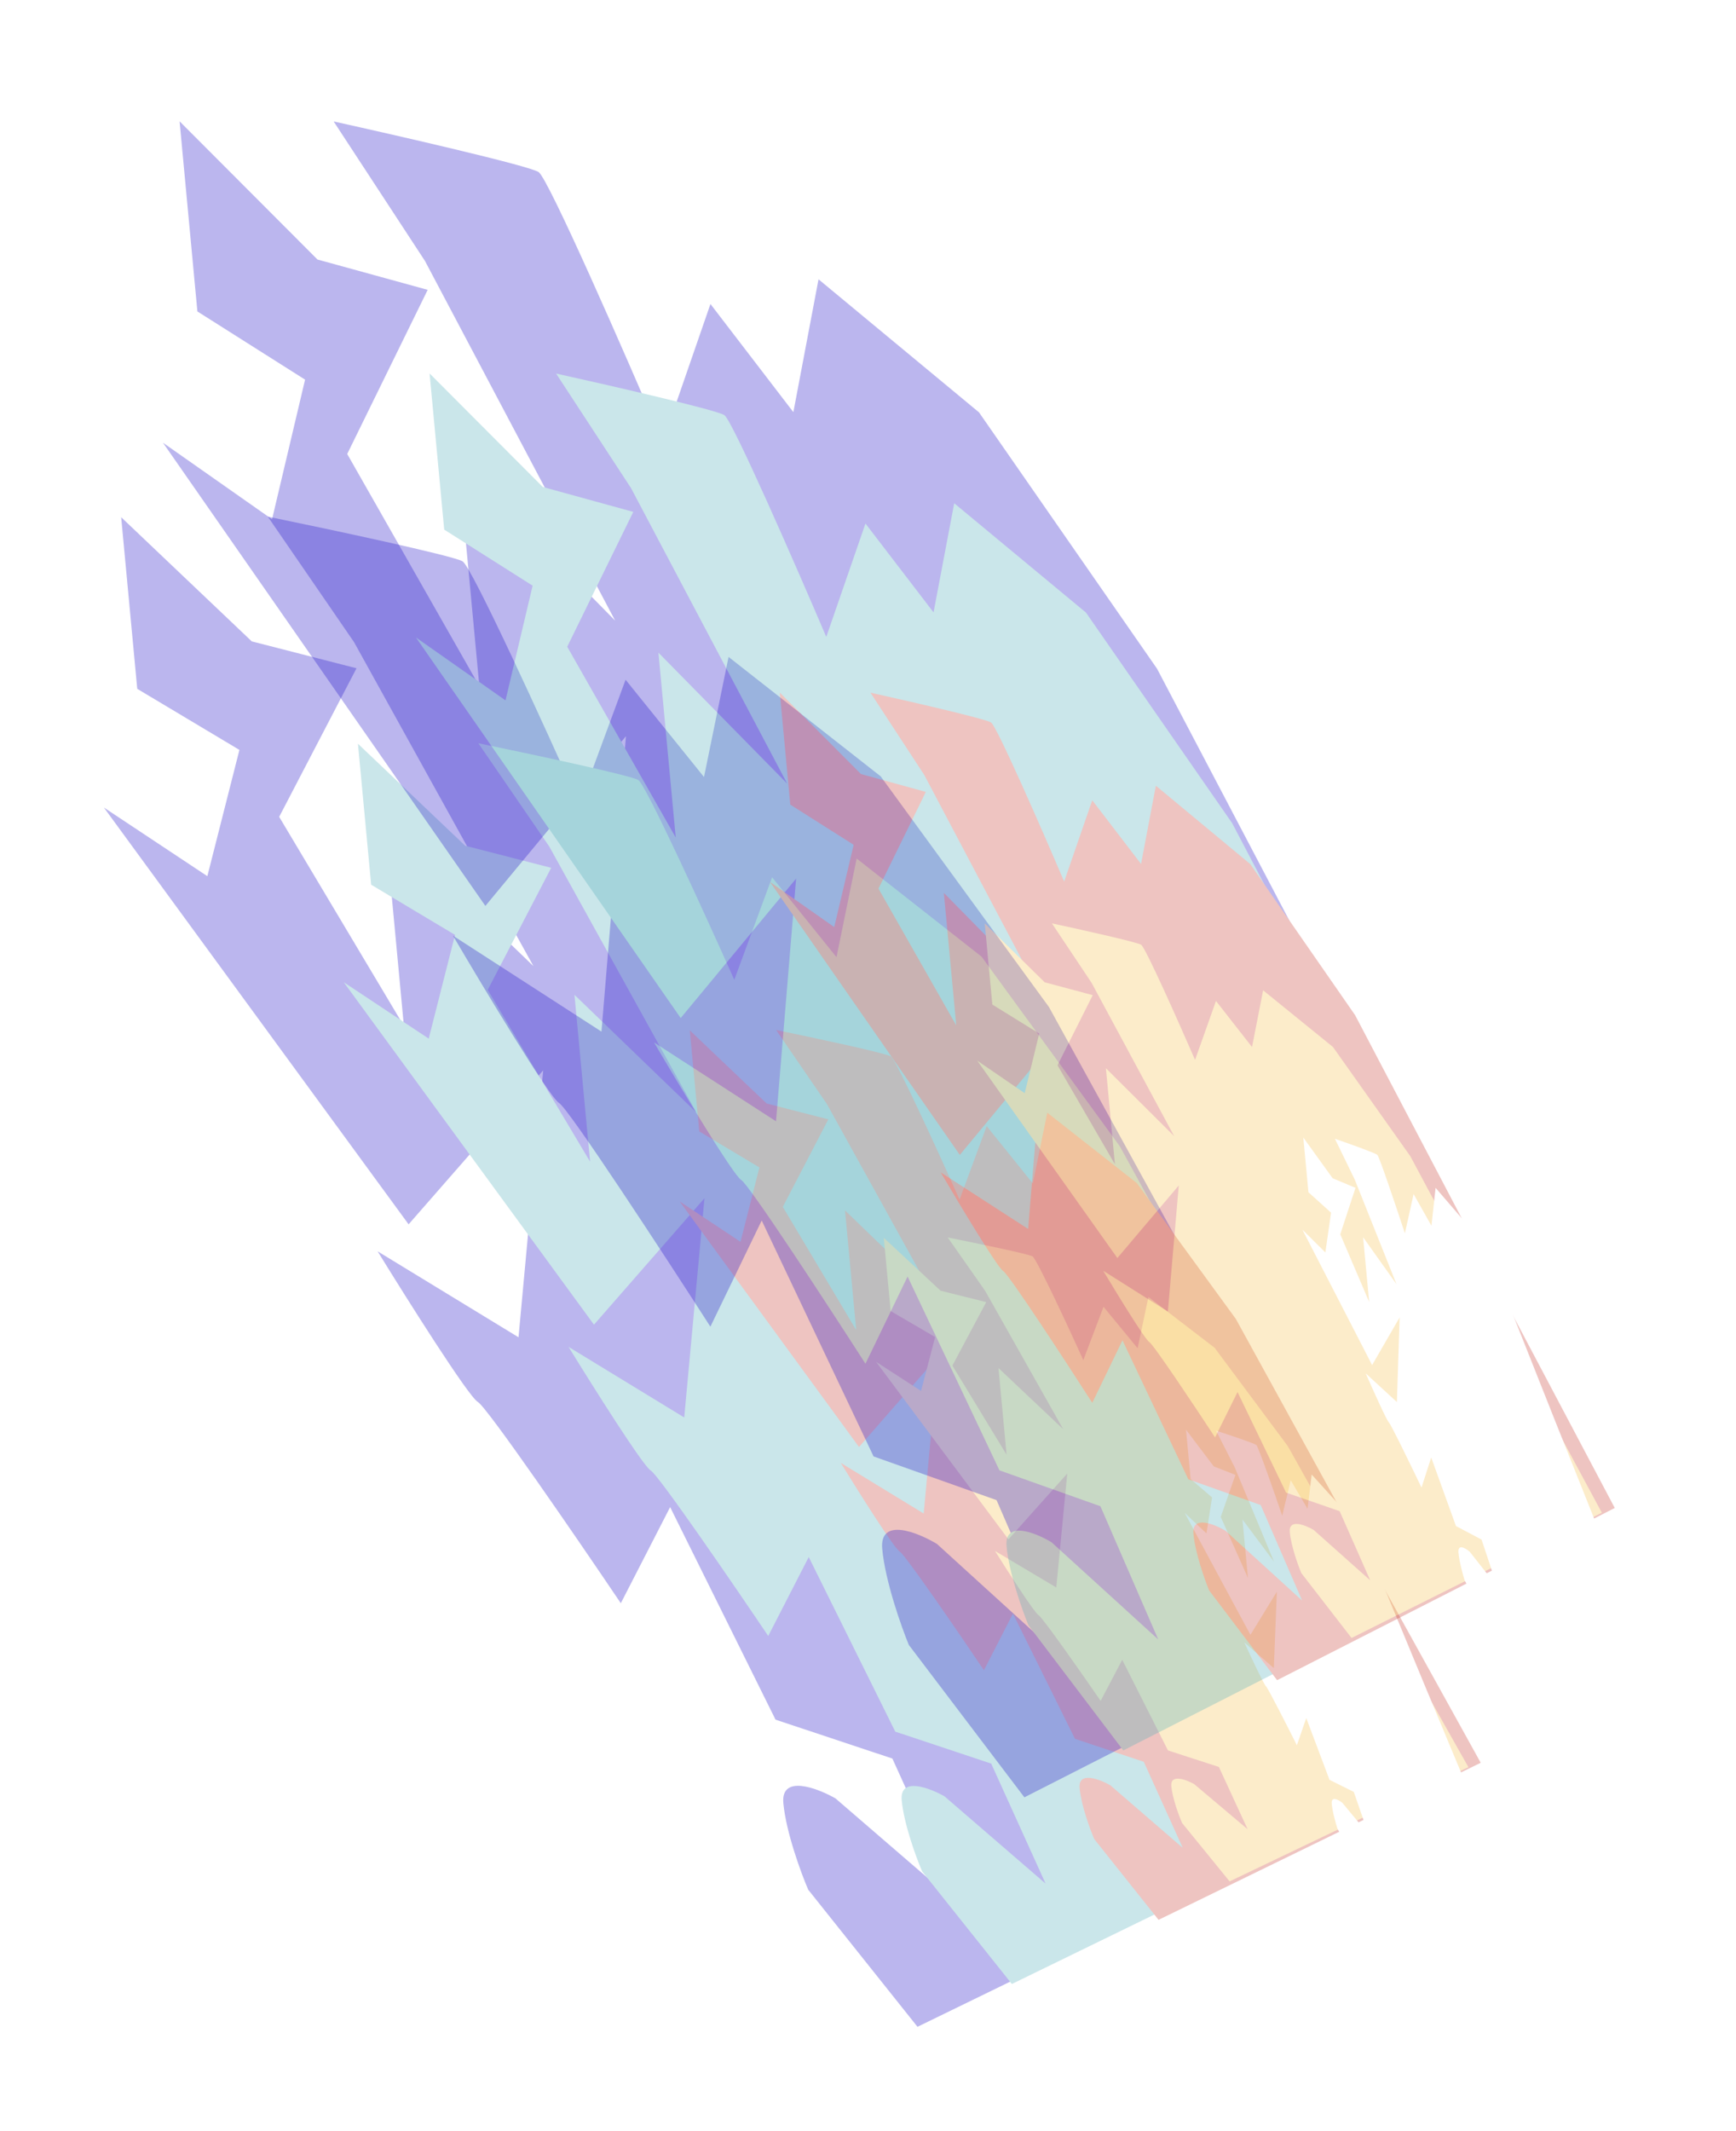 <?xml version="1.0" encoding="UTF-8"?> <svg xmlns="http://www.w3.org/2000/svg" width="1734" height="2127" viewBox="0 0 1734 2127" fill="none"> <g opacity="0.3" filter="url(#filter0_f_252_55)"> <path d="M1047.77 1005.3L1243.83 1361.52L1463.2 1757.11L916.436 2023.25L807.27 1886.38C800.133 1869.74 785.18 1829.18 782.457 1800.12C779.734 1771.06 816.016 1784.76 834.497 1795.24L957.505 1901.29L891.343 1755.47L774.634 1716.64L669.374 1504.48L620.098 1600.42C576.336 1535.62 486.496 1404.71 477.234 1399.45C467.973 1394.19 406.681 1297.06 377.193 1249.15L517.918 1334.94L542.564 1068.5L408.127 1222.19L103.77 806.124L207.107 874.639L239.14 748.598L137.085 687.618L121.034 516.32L251.487 640.259L356.112 667.094L278.862 815.418L403.413 1024.12L384.415 821.386L532.811 964.424L353.673 641.074L267.508 515.719C328.485 528.233 452.765 554.684 462.067 560.374C471.369 566.065 543.798 724.606 578.851 803.166L624.862 678.549L703.189 775.656L727.724 655.786L879.654 774.979L1047.77 1005.3Z" fill="#1A0BC5"></path> <path d="M1118.47 1144.21L1279.47 1436.87L1459.61 1761.89L1010.69 1980.52L921.047 1868.06C915.186 1854.39 902.906 1821.06 900.669 1797.19C898.432 1773.32 928.223 1784.58 943.398 1793.19L1044.4 1880.32L990.071 1760.51L894.242 1728.61L807.806 1554.3L767.351 1633.12C731.416 1579.88 657.644 1472.32 650.039 1468C642.435 1463.68 592.105 1383.87 567.891 1344.51L683.44 1415L703.664 1196.1L593.289 1322.36L343.368 980.519L428.22 1036.81L454.516 933.264L370.718 883.16L357.53 742.426L464.648 844.257L550.554 866.308L487.133 988.164L589.409 1159.64L573.8 993.071L695.652 1110.59L548.551 844.931L477.797 741.938C527.864 752.223 629.908 773.96 637.546 778.635C645.184 783.311 704.662 913.568 733.446 978.112L771.22 875.732L835.536 955.517L855.675 857.036L980.427 954.968L1118.47 1144.21Z" fill="#4DACB8"></path> <path d="M1234.46 1316.7L1349.88 1526.6L1479.02 1759.7L1157.23 1916.48L1092.97 1835.83C1088.77 1826.02 1079.96 1802.12 1078.36 1785C1076.76 1767.88 1098.11 1775.95 1108.99 1782.13L1181.39 1844.62L1142.44 1758.69L1073.75 1735.81L1011.79 1610.8L982.79 1667.33C957.03 1629.14 904.145 1552 898.694 1548.9C893.243 1545.8 857.163 1488.57 839.804 1460.34L922.635 1510.89L937.124 1353.91L858.009 1444.45L678.851 1199.29L739.676 1239.66L758.521 1165.4L698.452 1129.46L688.994 1028.53L765.782 1101.57L827.361 1117.39L781.904 1204.77L855.222 1327.75L844.029 1208.3L931.378 1292.58L825.924 1102.05L775.203 1028.19C811.093 1035.57 884.24 1051.16 889.716 1054.51C895.191 1057.87 937.83 1151.28 958.465 1197.57L985.538 1124.15L1031.64 1181.37L1046.08 1110.75L1135.5 1180.98L1234.46 1316.7Z" fill="#C5382F"></path> <path d="M1286.3 1443.56L1371.45 1595.42L1466.73 1764.06L1228.18 1878.11L1180.71 1819.79C1177.61 1812.69 1171.13 1795.4 1169.97 1783C1168.81 1770.6 1184.61 1776.42 1192.66 1780.87L1246.18 1826.02L1217.47 1763.85L1166.63 1747.38L1120.93 1656.93L1099.37 1697.91C1080.35 1670.3 1041.3 1614.5 1037.27 1612.27C1033.24 1610.03 1006.61 1568.63 993.795 1548.21L1055.06 1584.7L1066.03 1470.97L1007.3 1536.67L874.995 1359.37L919.98 1388.52L934.051 1334.7L889.619 1308.77L882.77 1235.68L939.526 1288.46L985.107 1299.82L951.307 1363.19L1005.42 1452.15L997.312 1365.64L1061.87 1426.56L984.067 1288.72L946.617 1235.29C973.185 1240.58 1027.33 1251.76 1031.38 1254.18C1035.43 1256.6 1066.87 1324.2 1082.08 1357.7L1102.24 1304.48L1136.3 1345.85L1147.1 1294.67L1213.22 1345.41L1286.3 1443.56Z" fill="#F6BF4C"></path> <path d="M1378.49 1574.71L1421.46 1678.45L1469.51 1793.67L1359.43 1865.81L1335.99 1825.69C1334.39 1820.86 1331.01 1809.1 1330.23 1800.74C1329.45 1792.39 1336.99 1796.6 1340.87 1799.75L1366.91 1831.13L1352.22 1788.77L1327.98 1776.73L1304.75 1715.03L1295.39 1742.18C1285.91 1723.25 1266.47 1684.98 1264.53 1683.4C1262.59 1681.82 1249.27 1653.47 1242.85 1639.5L1272.38 1665.21L1275.37 1588.94L1248.99 1632L1183.35 1510.25L1205.07 1530.71L1210.67 1494.79L1189.26 1476.5L1184.65 1427.22L1212.36 1463.79L1234.02 1472.31L1219.33 1514.27L1246.49 1575.13L1241.02 1516.8L1272.56 1559L1233.32 1464.82L1214.68 1428.18C1227.28 1432.24 1252.98 1440.8 1254.93 1442.5C1256.88 1444.21 1272.96 1490.26 1280.76 1513.08L1289.23 1477.67L1306.04 1506.15L1310.15 1471.94L1342.23 1507.32L1378.49 1574.71Z" fill="white"></path> </g> <g style="mix-blend-mode:color-dodge" opacity="0.3" filter="url(#filter1_f_252_55)"> <path d="M1155.74 667.593L1363.65 1063.13L1596.27 1502.39L1023.2 1794.19L907.765 1642.03C900.177 1623.56 884.247 1578.56 881.23 1546.37C878.214 1514.18 916.409 1529.54 935.884 1541.25L1065.7 1659.34L995.4 1497.5L872.564 1453.88L760.828 1218.37L709.567 1324.35C663.237 1252.35 568.138 1106.89 558.379 1101.02C548.62 1095.15 483.699 987.25 452.458 934.034L600.78 1029.8L625.248 734.873L484.816 904.344L162.791 441.954L271.738 518.384L304.72 378.974L197.162 310.897L179.378 121.111L317.112 259.064L427.187 289.342L346.814 453.186L478.801 684.98L457.753 460.36L614.442 619.56L424.486 260.514L333.278 121.23C397.415 135.416 528.14 165.375 537.944 171.726C547.748 178.078 624.702 354.039 661.953 441.226L709.63 303.468L792.45 411.427L817.587 278.812L977.862 411.623L1155.74 667.593Z" fill="#1A0BC5"></path> <path d="M1230.77 821.793L1401.51 1146.76L1592.52 1507.66L1122 1747.37L1027.21 1622.35C1020.98 1607.18 1007.9 1570.21 1005.42 1543.76C1002.94 1517.31 1034.31 1529.94 1050.3 1539.55L1156.89 1636.58L1099.16 1503.62L998.302 1467.77L906.547 1274.28L864.463 1361.35C826.42 1302.19 748.329 1182.68 740.316 1177.86C732.303 1173.03 678.992 1084.38 653.339 1040.66L775.127 1119.34L795.203 877.044L679.906 1016.27L415.477 636.368L504.934 699.166L532.009 584.632L443.692 528.697L429.081 372.773L542.178 486.118L632.559 510.999L566.575 645.605L674.957 836.046L657.664 651.504L786.326 782.305L630.34 487.314L555.445 372.879C608.107 384.536 715.443 409.155 723.494 414.374C731.544 419.593 794.737 564.161 825.327 635.793L864.467 522.618L932.474 611.318L953.107 502.366L1084.71 611.487L1230.77 821.793Z" fill="#4DACB8"></path> <path d="M1353.57 1013.44L1475.97 1246.51L1612.9 1505.34L1275.63 1677.23L1207.68 1587.57C1203.22 1576.69 1193.84 1550.17 1192.06 1531.21C1190.28 1512.24 1212.76 1521.29 1224.23 1528.19L1300.64 1597.78L1259.25 1502.42L1186.95 1476.71L1121.18 1337.94L1091.01 1400.38C1063.74 1357.96 1007.76 1272.25 1002.02 1268.79C996.272 1265.33 958.055 1201.75 939.665 1170.39L1026.97 1226.82L1041.35 1053.05L958.708 1152.9L769.148 880.435L833.274 925.475L852.678 843.336L789.369 803.218L778.891 691.394L859.964 772.685L924.752 790.531L877.457 887.064L955.154 1023.65L942.752 891.298L1034.98 985.109L923.16 773.546L869.47 691.473C907.22 699.835 984.161 717.495 989.932 721.238C995.703 724.981 1041.01 828.663 1062.94 880.036L1090.99 798.872L1139.74 862.487L1154.53 784.351L1248.87 862.614L1353.57 1013.44Z" fill="#C5382F"></path> <path d="M1408.72 1154.21L1499 1322.83L1600.02 1510.1L1349.98 1635.13L1299.79 1570.29C1296.5 1562.41 1289.59 1543.22 1288.31 1529.49C1287.02 1515.75 1303.65 1522.27 1312.13 1527.25L1368.62 1577.54L1338.11 1508.53L1284.61 1490.02L1236.11 1389.61L1213.67 1434.88C1193.54 1404.19 1152.21 1342.2 1147.96 1339.7C1143.71 1337.2 1115.51 1291.21 1101.94 1268.53L1166.51 1309.27L1177.43 1183.38L1116.07 1255.83L976.099 1058.77L1023.52 1091.29L1038.02 1031.77L991.194 1002.81L983.606 921.826L1043.52 980.582L1091.48 993.409L1056.3 1063.4L1113.63 1162.21L1104.65 1066.37L1172.82 1134.18L1090.32 981.108L1050.69 921.744C1078.63 927.743 1135.59 940.416 1139.86 943.118C1144.12 945.82 1177.52 1020.85 1193.68 1058.03L1214.58 999.194L1250.59 1045.2L1261.66 988.578L1331.4 1045.12L1408.72 1154.21Z" fill="#F6BF4C"></path> <path d="M1506.29 1299.94L1551.99 1415.06L1603.09 1542.91L1487.82 1622.21L1462.97 1577.65C1461.27 1572.29 1457.66 1559.26 1456.79 1550C1455.92 1540.73 1463.87 1545.44 1467.96 1548.95L1495.5 1583.84L1479.83 1536.86L1454.3 1523.39L1429.56 1454.94L1419.87 1484.96C1409.81 1463.94 1389.18 1421.46 1387.13 1419.7C1385.08 1417.94 1370.93 1386.47 1364.12 1370.96L1395.28 1399.59L1398.01 1315.14L1370.52 1362.69L1300.9 1227.51L1323.84 1250.28L1329.52 1210.53L1306.93 1190.16L1301.82 1135.56L1331.13 1176.22L1353.94 1185.76L1338.73 1232.15L1367.59 1299.69L1361.54 1235.07L1394.9 1281.97L1353.17 1177.46L1333.38 1136.79C1346.65 1141.36 1373.69 1150.97 1375.75 1152.86C1377.81 1154.76 1394.95 1205.85 1403.27 1231.16L1411.98 1192L1429.8 1223.62L1433.93 1185.76L1467.82 1225.11L1506.29 1299.94Z" fill="white"></path> </g> <defs> <filter id="filter0_f_252_55" x="0.149" y="412.099" width="1582.49" height="1714.78" filterUnits="userSpaceOnUse" color-interpolation-filters="sRGB"> <feFlood flood-opacity="0" result="BackgroundImageFix"></feFlood> <feBlend mode="normal" in="SourceGraphic" in2="BackgroundImageFix" result="shape"></feBlend> <feGaussianBlur stdDeviation="51.81" result="effect1_foregroundBlur_252_55"></feGaussianBlur> </filter> <filter id="filter1_f_252_55" x="42.148" y="0.467" width="1691.4" height="1914.37" filterUnits="userSpaceOnUse" color-interpolation-filters="sRGB"> <feFlood flood-opacity="0" result="BackgroundImageFix"></feFlood> <feBlend mode="normal" in="SourceGraphic" in2="BackgroundImageFix" result="shape"></feBlend> <feGaussianBlur stdDeviation="60.322" result="effect1_foregroundBlur_252_55"></feGaussianBlur> </filter> </defs> </svg> 
